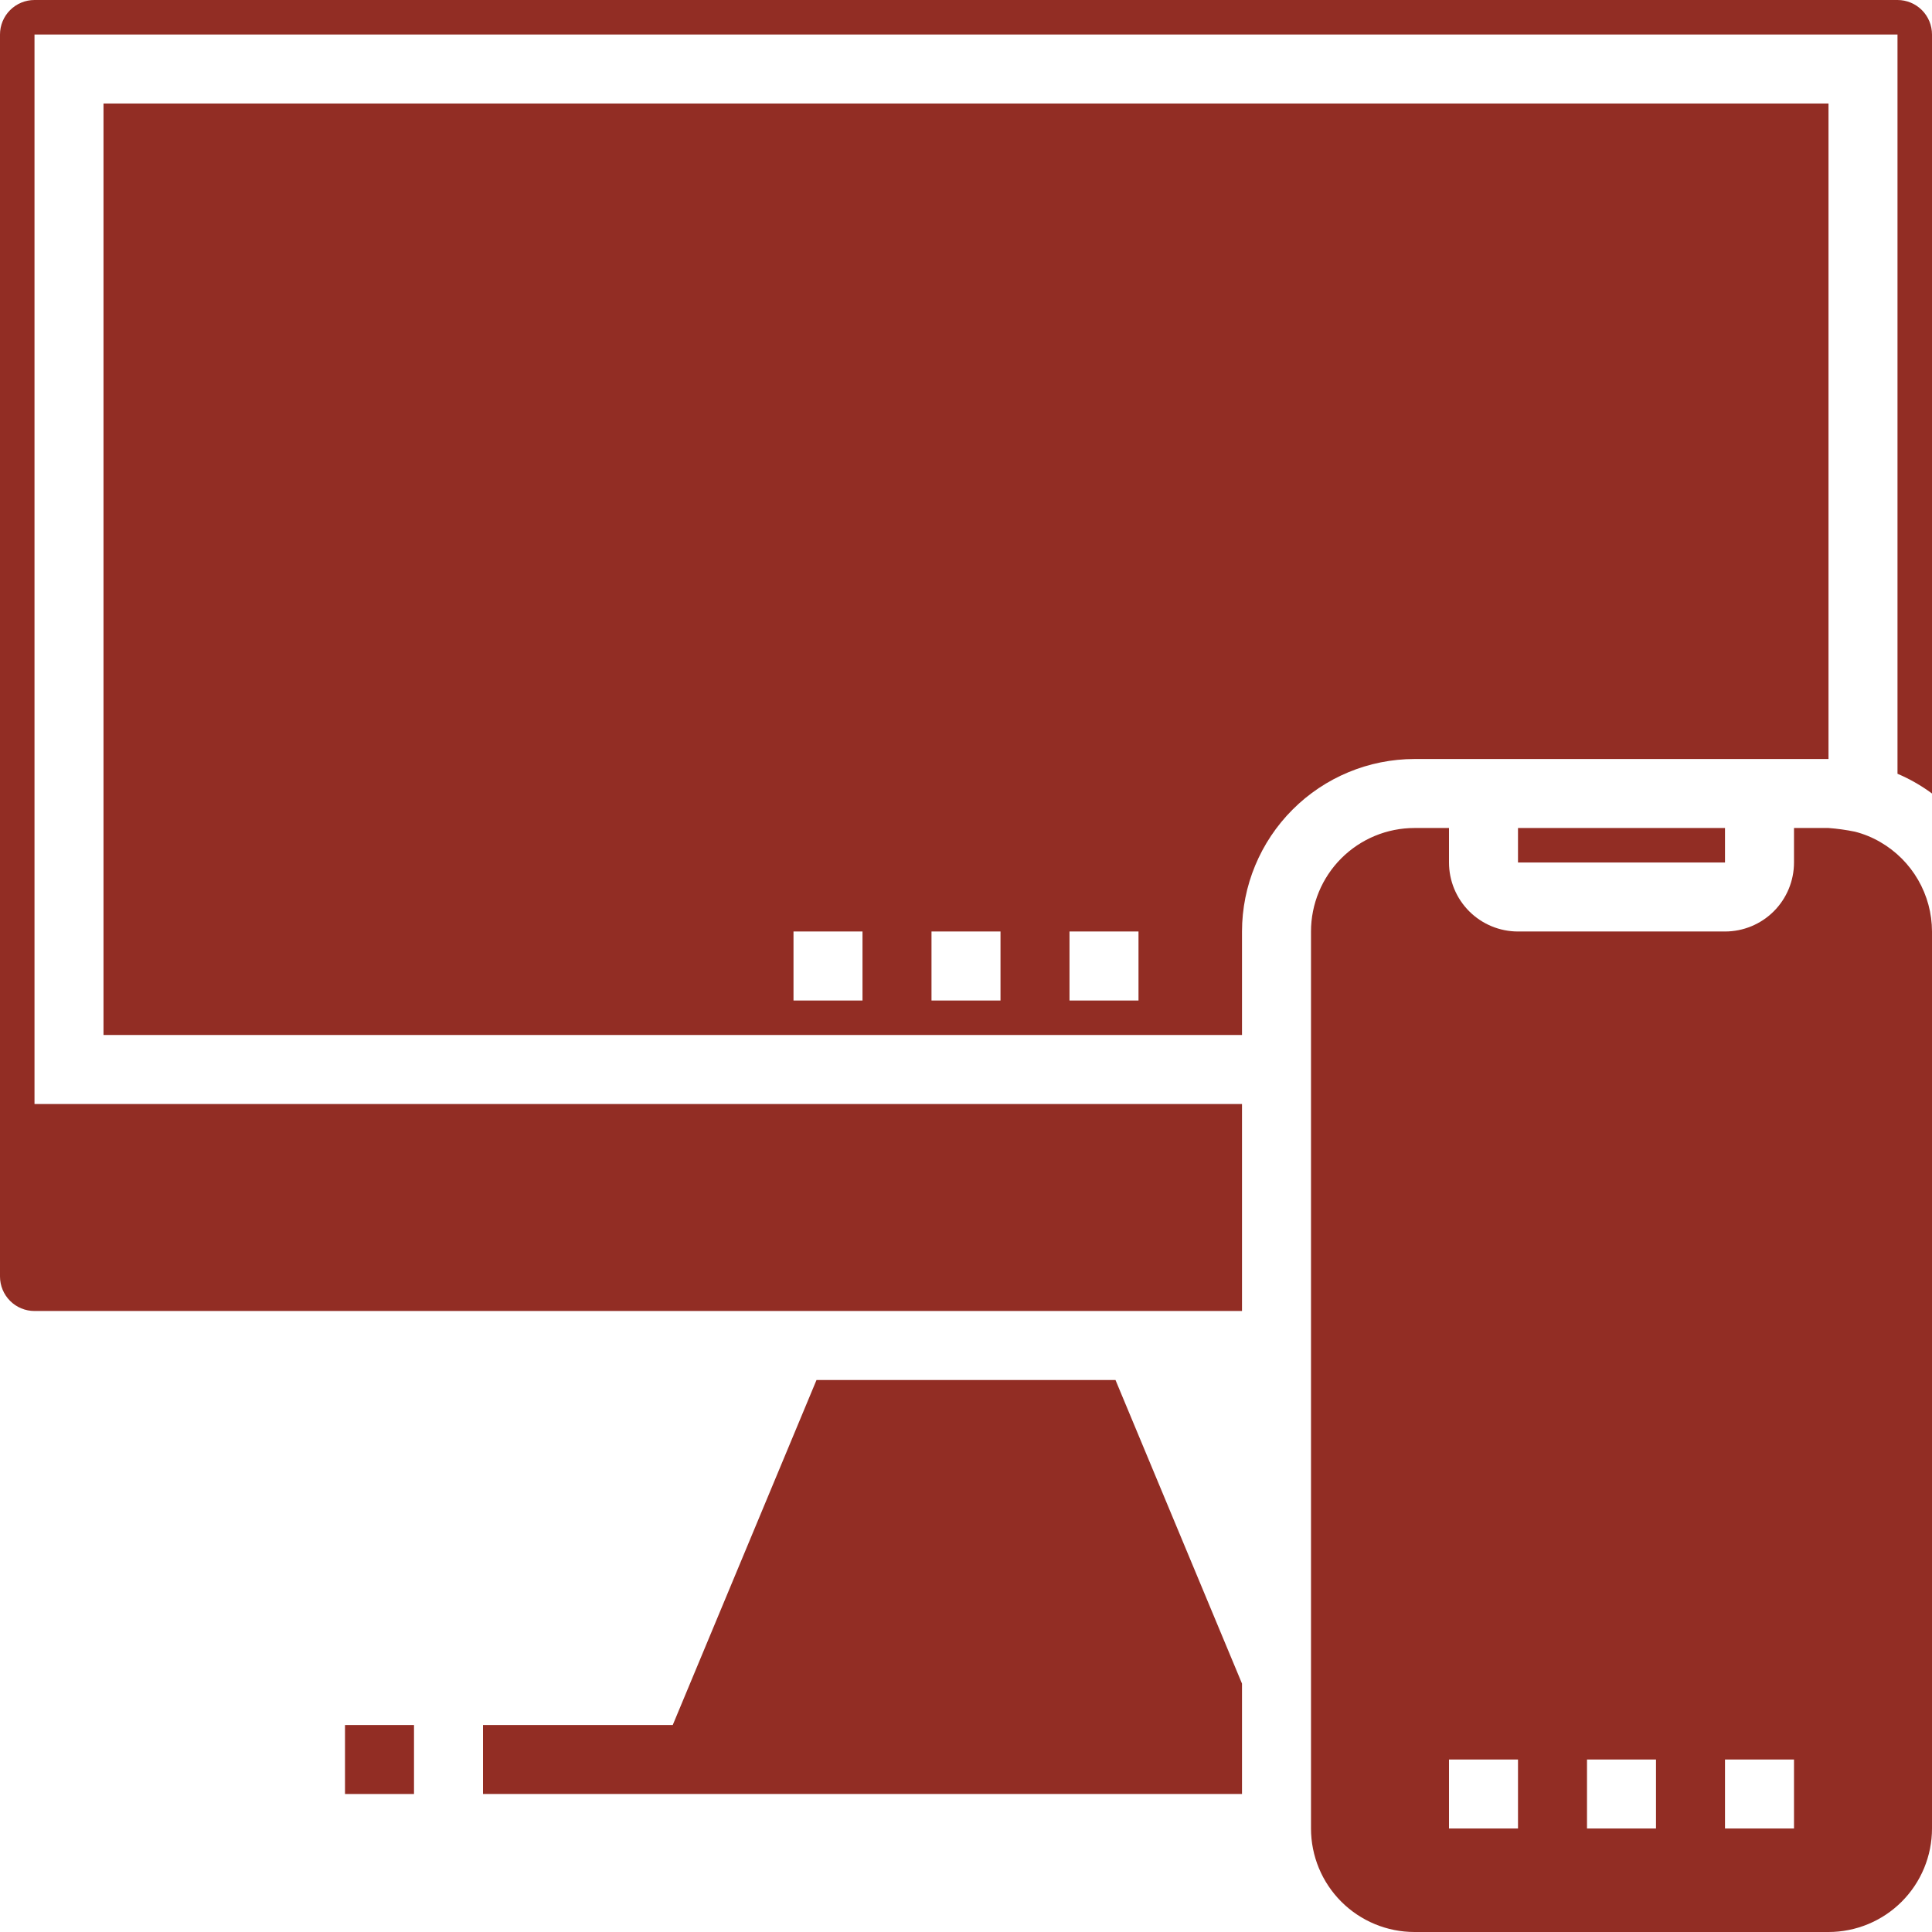 <?xml version="1.0" encoding="UTF-8"?> <svg xmlns="http://www.w3.org/2000/svg" width="448" height="448" viewBox="0 0 448 448" fill="none"> <path d="M258.664 320H189.336L156 400H112V416H288V400V390.4L258.664 320Z" fill="#922D24"></path> <path d="M96 400H80V416H96V400Z" fill="#922D24"></path> <path d="M448 216C447.993 211.794 446.881 207.664 444.774 204.023C442.668 200.382 439.643 197.359 436 195.256C434.167 194.187 432.193 193.379 430.136 192.856C428.111 192.439 426.062 192.153 424 192H416V200C416 204.243 414.314 208.313 411.314 211.314C408.313 214.314 404.243 216 400 216H352C347.757 216 343.687 214.314 340.686 211.314C337.686 208.313 336 204.243 336 200V192H328C321.635 192 315.53 194.529 311.029 199.029C306.529 203.53 304 209.635 304 216V424C304 430.365 306.529 436.47 311.029 440.971C315.53 445.471 321.635 448 328 448H424C430.365 448 436.47 445.471 440.971 440.971C445.471 436.47 448 430.365 448 424V216ZM352 424H336V408H352V424ZM384 424H368V408H384V424ZM416 424H400V408H416V424Z" fill="#922D24"></path> <path d="M448 8C448 5.878 447.157 3.843 445.657 2.343C444.157 0.843 442.122 0 440 0H8C5.878 0 3.843 0.843 2.343 2.343C0.843 3.843 0 5.878 0 8V296C0 298.122 0.843 300.157 2.343 301.657C3.843 303.157 5.878 304 8 304H288V256H8V8H440V179.424C441.371 180.004 442.706 180.664 444 181.4C445.384 182.186 446.72 183.054 448 184V8Z" fill="#922D24"></path> <path d="M328 176H424V24H24V240H288V216C288.013 205.395 292.231 195.228 299.73 187.73C307.228 180.231 317.395 176.013 328 176V176ZM200 232H184V216H200V232ZM232 232H216V216H232V232ZM264 232H248V216H264V232Z" fill="#922D24"></path> <path d="M400 192H352V200H400V192Z" fill="#922D24"></path> </svg> 